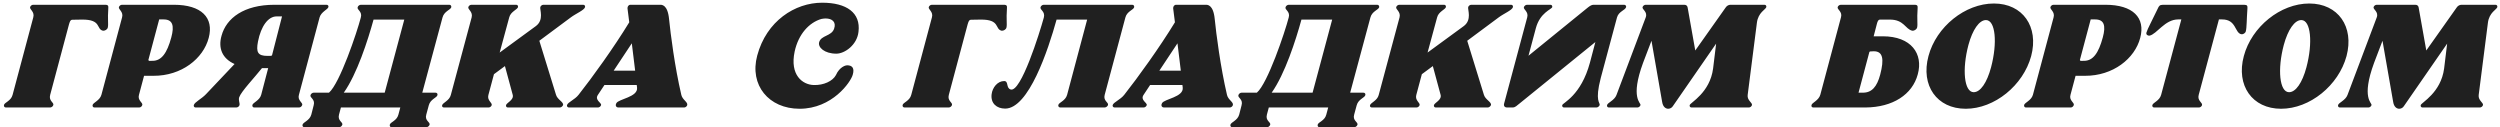 <?xml version="1.0" encoding="UTF-8"?> <svg xmlns="http://www.w3.org/2000/svg" width="628" height="32" viewBox="0 0 628 32" fill="none"> <path d="M17.32 6.16C17.52 5.52 17.64 4.96 18.2 4.96L20.6 4.92C25.6 4.88 24.08 7.32 25.88 7.72C26.32 7.76 26.96 7.44 27.08 6.92C27.28 6.04 27 4.88 27.2 2.16C27.24 1.52 27.24 1.2 26.4 1.2H8.32C8 1.2 7.64 1.48 7.56 1.8C7.4 2.36 8.76 2.96 8.36 4.36L3.16 23.84C2.76 25.36 1.16 25.72 1 26.36C0.92 26.72 1.12 27 1.48 27H12.6C12.92 27 13.32 26.72 13.4 26.36C13.56 25.72 12.2 25.36 12.6 23.84L17.32 6.16ZM34.987 27C35.307 27 35.667 26.72 35.748 26.36C35.907 25.76 34.508 25.24 34.907 23.84L36.188 19.04H38.547C45.587 19.08 51.068 14.72 52.428 9.52C53.788 4.44 50.587 1.2 43.708 1.2H30.628C30.308 1.2 29.948 1.48 29.867 1.8C29.707 2.36 31.067 2.96 30.668 4.36L25.468 23.84C25.067 25.24 23.427 25.76 23.267 26.36C23.188 26.72 23.387 27 23.707 27H34.987ZM43.028 9.4C41.947 13.4 40.547 15.28 38.307 15.28C37.108 15.28 37.547 15.36 37.267 15.08L39.987 4.88H41.108C43.388 4.88 43.828 6.44 43.028 9.4ZM75.124 27C75.484 27 75.804 26.72 75.924 26.36C76.084 25.76 74.684 25.24 75.084 23.84L80.284 4.36C80.684 2.96 82.364 2.36 82.484 1.8C82.604 1.48 82.364 1.2 82.044 1.2H68.924C61.324 1.2 56.844 4.52 55.644 9C54.764 12.12 55.844 14.72 58.924 16.08L51.764 23.64C50.644 24.84 48.884 25.64 48.684 26.4C48.604 26.72 48.804 27 49.124 27H59.364C59.724 27 60.084 26.72 60.164 26.4C60.284 25.88 59.844 25.2 60.084 24.44C60.564 23 64.004 19.4 65.804 17.12H67.364L65.604 23.84C65.204 25.24 63.564 25.76 63.404 26.36C63.324 26.72 63.524 27 63.844 27H75.124ZM64.804 10.44C65.564 6.56 67.364 4.12 69.484 4.12H70.844L68.324 13.92C68.084 14.08 67.764 14.04 67.204 14.04C64.764 14.04 64.284 13.16 64.804 10.44ZM85.637 27H100.557L100.077 28.8C99.677 30.36 98.077 30.64 97.917 31.32C97.837 31.68 98.037 31.96 98.357 31.96H107.077C107.437 31.96 107.797 31.68 107.917 31.32C108.077 30.64 106.637 30.32 107.077 28.8L107.717 26.44C108.117 24.92 109.717 24.56 109.877 23.92C109.997 23.56 109.757 23.28 109.397 23.28H106.077L111.157 4.4C111.557 2.84 113.157 2.48 113.357 1.84C113.437 1.48 113.197 1.2 112.877 1.2H90.637C90.317 1.2 89.917 1.48 89.837 1.84C89.637 2.48 91.077 2.88 90.637 4.4C89.677 8.12 85.357 20.96 82.637 23.28H78.797C78.477 23.28 78.077 23.56 77.997 23.92C77.797 24.56 79.237 24.92 78.797 26.44L78.197 28.8C77.757 30.32 76.197 30.64 75.997 31.32C75.917 31.68 76.117 31.96 76.477 31.96H85.197C85.517 31.96 85.877 31.68 85.997 31.32C86.157 30.64 84.757 30.36 85.157 28.8L85.637 27ZM86.357 23.28C89.677 18.6 92.397 10.16 93.837 4.92H101.557L96.637 23.28H86.357ZM130.12 1.8C130.2 1.48 130 1.2 129.68 1.2H118.4C118.08 1.2 117.72 1.48 117.64 1.8C117.48 2.36 118.84 2.96 118.48 4.36L113.24 23.88C112.88 25.28 111.24 25.8 111.08 26.4C110.96 26.72 111.16 27 111.52 27H122.76C123.08 27 123.44 26.72 123.52 26.4C123.68 25.8 122.32 25.24 122.68 23.88L124.08 18.64L126.84 16.6L128.8 23.84C129.12 25.12 127.28 25.8 127.12 26.4C127.04 26.72 127.24 27 127.56 27H140.64C140.96 27 141.32 26.72 141.44 26.4C141.64 25.64 140.04 25.04 139.68 23.84L135.48 10.24L143.4 4.36C144.68 3.4 146.76 2.56 146.96 1.8C147.04 1.48 146.84 1.2 146.52 1.2H136.48C136.16 1.2 135.8 1.48 135.72 1.8C135.56 2.4 136.72 5 134.6 6.56L125.52 13.2L127.92 4.36C128.28 2.92 129.96 2.4 130.12 1.8ZM158.07 5.6C154.19 11.96 148.79 19.44 145.35 23.8C144.35 25.08 142.67 25.64 142.43 26.4C142.35 26.72 142.59 27 142.91 27H150.23C150.55 27 150.91 26.72 150.99 26.4C151.15 25.8 149.31 25.16 150.19 23.84L151.83 21.36H159.95L160.03 22C160.31 24.4 155.39 24.84 154.83 25.92C154.43 26.64 154.95 27 155.27 27H171.87C172.19 27 172.55 26.72 172.63 26.4C172.83 25.64 171.43 25.08 171.15 23.84C169.51 16.84 168.43 8.44 168.07 4.8C167.71 1.04 166.15 1.2 165.79 1.2H160.59H158.35C157.91 1.2 157.59 1.64 157.63 2.12L158.07 5.6ZM158.71 10.88L159.55 17.76H154.15L158.71 10.88ZM200.852 27.32C209.052 27.32 213.732 20.6 214.212 18.76C214.652 17.24 214.212 16.4 212.772 16.4C212.492 16.4 210.932 16.72 209.972 18.88C209.172 20.36 206.932 21.44 204.412 21.36C201.572 21.28 198.372 18.84 199.612 12.96C200.572 8.52 203.292 5.64 206.332 4.76C206.692 4.68 207.092 4.64 207.412 4.64C208.972 4.64 210.132 5.48 209.532 7.2C208.892 9.12 206.252 8.84 205.772 10.6C205.412 11.88 207.092 13.48 210.092 13.48C212.212 13.48 215.292 11.28 215.652 8C216.252 3.2 212.652 0.68 206.532 0.68C199.692 0.68 192.532 5.28 190.212 13.96C188.212 21.4 193.132 27.32 200.852 27.32ZM243.062 6.16C243.262 5.52 243.382 4.96 243.942 4.96L246.342 4.92C251.342 4.88 249.822 7.32 251.622 7.72C252.062 7.76 252.702 7.44 252.822 6.92C253.022 6.04 252.742 4.88 252.942 2.16C252.982 1.52 252.982 1.2 252.142 1.2H234.062C233.742 1.2 233.382 1.48 233.302 1.8C233.142 2.36 234.502 2.96 234.102 4.36L228.902 23.84C228.502 25.36 226.902 25.72 226.742 26.36C226.662 26.72 226.862 27 227.222 27H238.342C238.662 27 239.062 26.72 239.142 26.36C239.302 25.72 237.942 25.36 238.342 23.84L243.062 6.16ZM268.053 23.84C267.613 25.36 266.053 25.68 265.853 26.36C265.773 26.68 265.973 27 266.333 27H277.493C277.853 27 278.253 26.68 278.333 26.36C278.493 25.68 277.093 25.36 277.493 23.84L282.693 4.4C283.093 2.84 284.733 2.48 284.893 1.84C284.973 1.48 284.773 1.2 284.413 1.2H262.173C261.853 1.2 261.453 1.48 261.373 1.84C261.213 2.48 262.613 2.88 262.213 4.4C261.093 8.48 256.453 23.24 253.893 22.48C252.653 22.12 253.413 20.36 252.253 20.36C250.573 20.36 249.293 22 249.093 23.68C248.813 25.96 250.373 27.28 252.493 27.28C258.413 27.28 263.293 12.56 265.413 4.92H273.093L268.053 23.84ZM295.141 5.6C291.261 11.96 285.861 19.44 282.421 23.8C281.421 25.08 279.741 25.64 279.501 26.4C279.421 26.72 279.661 27 279.981 27H287.301C287.621 27 287.981 26.72 288.061 26.4C288.221 25.8 286.381 25.16 287.261 23.84L288.901 21.36H297.021L297.101 22C297.381 24.4 292.461 24.84 291.901 25.92C291.501 26.64 292.021 27 292.341 27H308.941C309.261 27 309.621 26.72 309.701 26.4C309.901 25.64 308.501 25.08 308.221 23.84C306.581 16.84 305.501 8.44 305.141 4.8C304.781 1.04 303.221 1.2 302.861 1.2H297.661H295.421C294.981 1.2 294.661 1.64 294.701 2.12L295.141 5.6ZM295.781 10.88L296.621 17.76H291.221L295.781 10.88ZM318.723 27H333.643L333.163 28.8C332.763 30.36 331.163 30.64 331.003 31.32C330.923 31.68 331.123 31.96 331.443 31.96H340.163C340.523 31.96 340.883 31.68 341.003 31.32C341.163 30.64 339.723 30.32 340.163 28.8L340.803 26.44C341.203 24.92 342.803 24.56 342.963 23.92C343.083 23.56 342.843 23.28 342.483 23.28H339.163L344.243 4.4C344.643 2.84 346.243 2.48 346.443 1.84C346.523 1.48 346.283 1.2 345.963 1.2H323.723C323.403 1.2 323.003 1.48 322.923 1.84C322.723 2.48 324.163 2.88 323.723 4.4C322.763 8.12 318.443 20.96 315.723 23.28H311.883C311.563 23.28 311.163 23.56 311.083 23.92C310.883 24.56 312.323 24.92 311.883 26.44L311.283 28.8C310.843 30.32 309.283 30.64 309.083 31.32C309.003 31.68 309.203 31.96 309.563 31.96H318.283C318.603 31.96 318.963 31.68 319.083 31.32C319.243 30.64 317.843 30.36 318.243 28.8L318.723 27ZM319.443 23.28C322.763 18.6 325.483 10.16 326.923 4.92H334.643L329.723 23.28H319.443ZM363.206 1.8C363.286 1.48 363.086 1.2 362.766 1.2H351.486C351.166 1.2 350.806 1.48 350.726 1.8C350.566 2.36 351.926 2.96 351.566 4.36L346.326 23.88C345.966 25.28 344.326 25.8 344.166 26.4C344.046 26.72 344.246 27 344.606 27H355.846C356.166 27 356.526 26.72 356.606 26.4C356.766 25.8 355.406 25.24 355.766 23.88L357.166 18.64L359.926 16.6L361.886 23.84C362.206 25.12 360.366 25.8 360.206 26.4C360.126 26.72 360.326 27 360.646 27H373.726C374.046 27 374.406 26.72 374.526 26.4C374.726 25.64 373.126 25.04 372.766 23.84L368.566 10.24L376.486 4.36C377.766 3.4 379.846 2.56 380.046 1.8C380.126 1.48 379.926 1.2 379.606 1.2H369.566C369.246 1.2 368.886 1.48 368.806 1.8C368.646 2.4 369.806 5 367.686 6.56L358.606 13.2L361.006 4.36C361.366 2.92 363.046 2.4 363.206 1.8ZM400.356 1.2C399.636 1.2 399.196 1.64 398.436 2.24L383.956 14L385.796 7.12C386.836 3.16 389.756 2.36 389.916 1.8C389.996 1.48 389.796 1.2 389.476 1.2H383.596C383.236 1.2 382.916 1.48 382.796 1.8C382.636 2.4 384.036 2.92 383.636 4.36L377.836 26C377.676 26.6 377.956 27 378.596 27H379.956C380.636 27 380.996 26.56 381.756 25.96L400.756 10.56L399.396 15.72C397.156 24.04 392.596 25.8 392.436 26.4C392.356 26.72 392.556 27 392.876 27H401.036C401.356 27 401.716 26.72 401.836 26.4C401.996 25.76 400.556 25.52 402.116 19.56L406.196 4.36C406.636 2.84 408.236 2.6 408.476 1.8C408.556 1.48 408.316 1.2 407.996 1.2H400.356ZM423.092 1.2H413.372C413.052 1.2 412.692 1.48 412.612 1.8C412.452 2.36 413.932 2.96 413.412 4.36L406.052 23.88C405.532 25.24 403.852 25.76 403.692 26.4C403.612 26.72 403.812 27 404.132 27H411.332C411.652 27 412.012 26.72 412.092 26.4C412.252 25.8 409.452 24.72 412.732 15.8L414.852 10.24L417.532 25.6C417.732 26.92 418.492 27.32 419.052 27.32C419.492 27.32 419.972 27.08 420.212 26.68L431.092 10.96L430.332 17.2C429.532 23.32 424.612 25.76 424.452 26.4C424.372 26.72 424.572 27 424.892 27H439.332C439.652 27 440.012 26.72 440.092 26.4C440.252 25.8 438.852 25.24 439.012 23.88L441.332 5.72C441.652 3.12 443.532 2.4 443.692 1.8C443.772 1.48 443.572 1.2 443.252 1.2H434.692C434.252 1.2 433.772 1.44 433.492 1.88L425.852 12.68L423.932 1.88C423.852 1.44 423.572 1.2 423.092 1.2ZM471.462 6.04C471.622 5.44 471.782 4.92 472.302 4.92H474.622C478.342 4.88 478.542 7.32 480.382 7.72C480.822 7.76 481.422 7.44 481.582 6.92C481.782 6.04 481.502 4.88 481.702 2.16C481.742 1.52 481.742 1.2 480.902 1.2H462.422C462.062 1.2 461.702 1.48 461.622 1.8C461.462 2.4 462.862 2.92 462.462 4.32L457.262 23.8C456.862 25.24 455.182 25.8 455.062 26.36C454.942 26.72 455.142 27 455.502 27H468.582C475.462 26.96 480.382 23.76 481.742 18.68C483.182 13.48 480.062 9.12 472.982 9.12H470.662L471.462 6.04ZM472.302 18.76C471.502 21.76 470.222 23.28 467.982 23.28H466.862L469.582 13.08C469.622 12.92 469.862 12.88 470.702 12.88C472.982 12.88 473.342 14.8 472.302 18.76ZM493.792 27.32C500.992 27.32 508.232 21.48 510.232 14.08C512.192 6.72 508.112 0.88 500.872 0.88C493.632 0.88 486.392 6.72 484.432 14.08C482.432 21.48 486.552 27.32 493.792 27.32ZM495.792 23.16C493.392 23.16 492.832 17.44 494.472 11.28C495.512 7.44 497.192 5.04 498.872 5.04C501.272 5.04 501.792 10.76 500.152 16.92C499.112 20.8 497.472 23.16 495.792 23.16ZM520.183 27C520.503 27 520.863 26.72 520.943 26.36C521.103 25.76 519.703 25.24 520.103 23.84L521.383 19.04H523.743C530.783 19.08 536.263 14.72 537.623 9.52C538.983 4.44 535.783 1.2 528.903 1.2H515.823C515.503 1.2 515.143 1.48 515.063 1.8C514.903 2.36 516.263 2.96 515.863 4.36L510.663 23.84C510.263 25.24 508.623 25.76 508.463 26.36C508.383 26.72 508.583 27 508.903 27H520.183ZM528.223 9.4C527.143 13.4 525.743 15.28 523.503 15.28C522.303 15.28 522.743 15.36 522.463 15.08L525.183 4.88H526.303C528.583 4.88 529.023 6.44 528.223 9.4ZM539.952 8.96C541.832 8.56 543.792 4.88 547.152 4.88H547.952L542.872 23.84C542.472 25.32 540.832 25.76 540.672 26.4C540.592 26.72 540.792 27 541.112 27H552.392C552.712 27 553.072 26.72 553.152 26.4C553.312 25.76 551.912 25.32 552.312 23.84L557.392 4.88H558.192C561.792 4.88 561.312 8.2 562.992 8.6C563.432 8.68 564.032 8.36 564.152 7.84C564.392 6.96 564.352 4.88 564.552 2.16C564.592 1.52 564.552 1.2 563.712 1.2H543.352C542.512 1.2 542.312 1.52 542.032 2.16C540.752 4.88 539.432 7.28 539.192 8.16C539.032 8.68 539.472 9 539.952 8.96ZM573.01 27.32C580.21 27.32 587.45 21.48 589.45 14.08C591.41 6.72 587.33 0.88 580.09 0.88C572.85 0.88 565.61 6.72 563.65 14.08C561.65 21.48 565.77 27.32 573.01 27.32ZM575.01 23.16C572.61 23.16 572.05 17.44 573.69 11.28C574.73 7.44 576.41 5.04 578.09 5.04C580.49 5.04 581.01 10.76 579.37 16.92C578.33 20.8 576.69 23.16 575.01 23.16ZM606.724 1.2H597.004C596.684 1.2 596.324 1.48 596.244 1.8C596.084 2.36 597.564 2.96 597.044 4.36L589.684 23.88C589.164 25.24 587.484 25.76 587.324 26.4C587.244 26.72 587.444 27 587.764 27H594.964C595.284 27 595.644 26.72 595.724 26.4C595.884 25.8 593.084 24.72 596.364 15.8L598.484 10.24L601.164 25.6C601.364 26.92 602.124 27.32 602.684 27.32C603.124 27.32 603.604 27.08 603.844 26.68L614.724 10.96L613.964 17.2C613.164 23.32 608.244 25.76 608.084 26.4C608.004 26.72 608.204 27 608.524 27H622.964C623.284 27 623.644 26.72 623.724 26.4C623.884 25.8 622.484 25.24 622.644 23.88L624.964 5.72C625.284 3.12 627.164 2.4 627.324 1.8C627.404 1.48 627.204 1.2 626.884 1.2H618.324C617.884 1.2 617.404 1.44 617.124 1.88L609.484 12.68L607.564 1.88C607.484 1.44 607.204 1.2 606.724 1.2Z" fill="#202020"></path> </svg> 